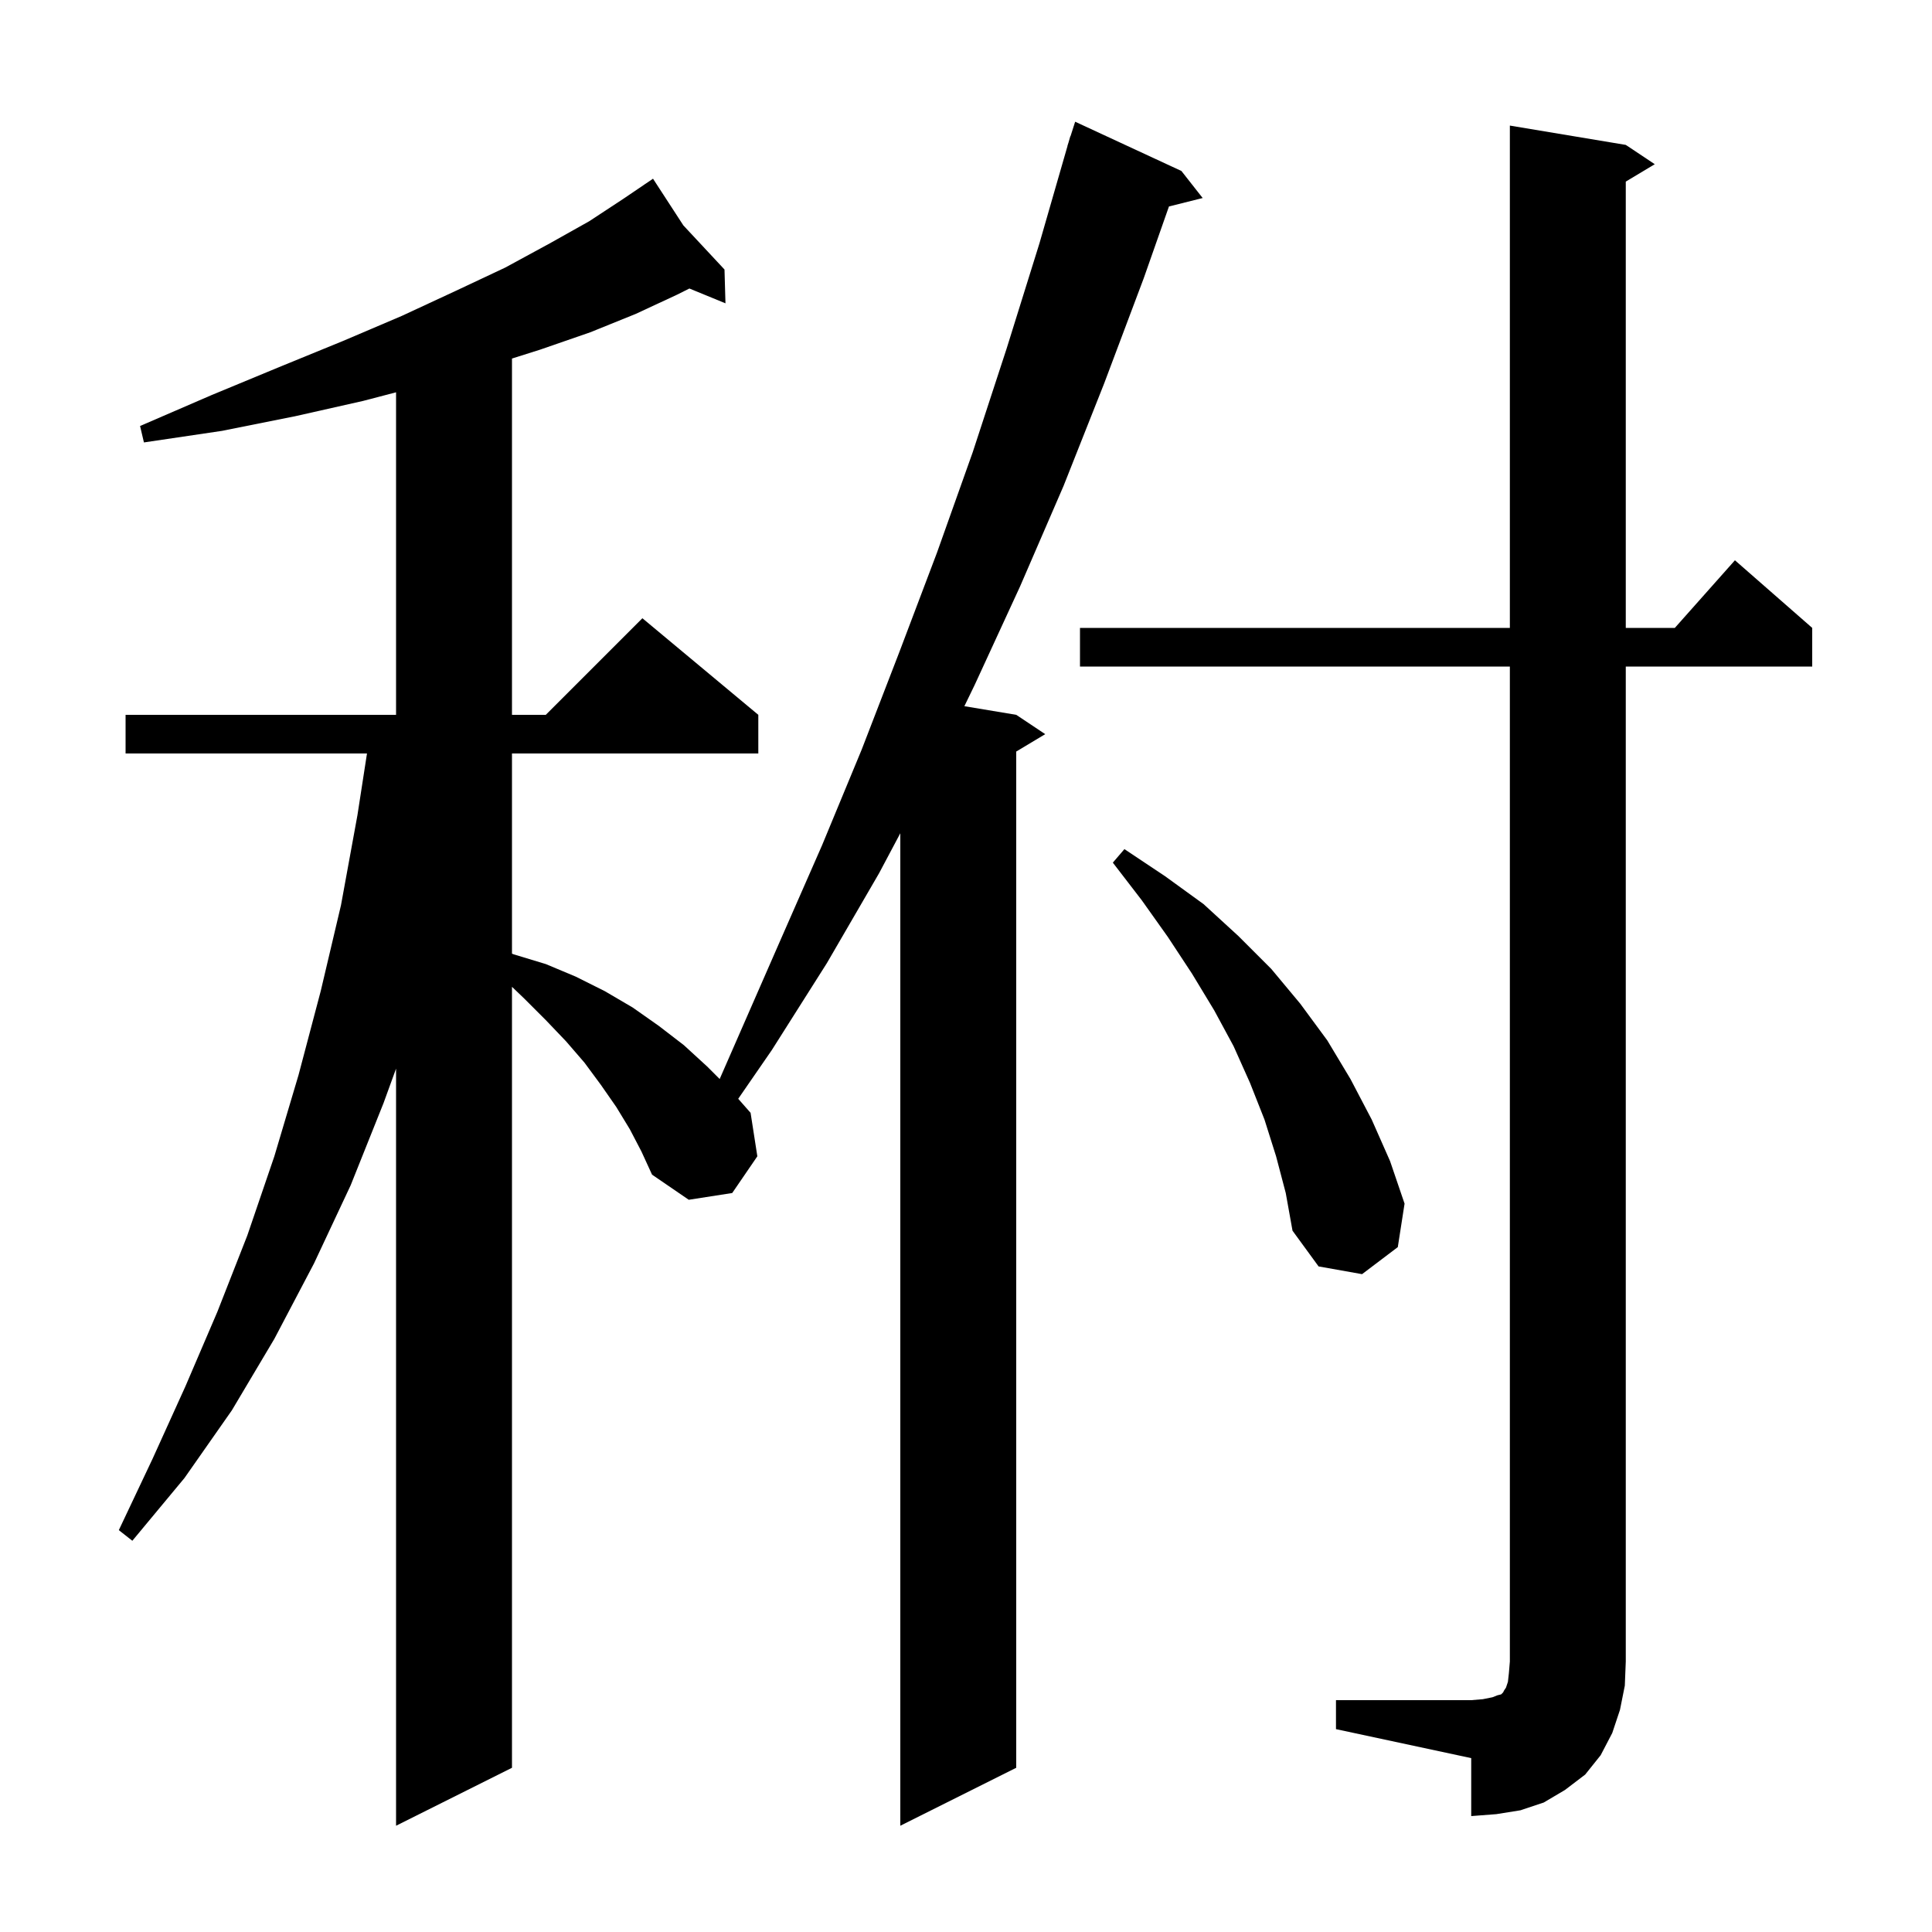 <svg xmlns="http://www.w3.org/2000/svg" xmlns:xlink="http://www.w3.org/1999/xlink" version="1.1" baseProfile="full" viewBox="0 0 200 200" width="200" height="200">
<g fill="black">
<path d="M 65.2 116.9 L 63.8 114.6 L 62.2 112.3 L 60.5 110.0 L 58.6 107.8 L 56.5 105.6 L 54.3 103.4 L 53.0 102.154 L 53.0 183.0 L 41.0 189.0 L 41.0 110.625 L 39.7 114.2 L 36.3 122.7 L 32.5 130.8 L 28.4 138.6 L 24.0 146.0 L 19.1 153.0 L 13.7 159.5 L 12.3 158.4 L 15.8 151.0 L 19.2 143.5 L 22.5 135.8 L 25.6 127.9 L 28.4 119.7 L 30.9 111.3 L 33.2 102.6 L 35.3 93.7 L 37.0 84.4 L 37.99 78.0 L 13.0 78.0 L 13.0 74.0 L 41.0 74.0 L 41.0 40.611 L 37.6 41.5 L 30.5 43.1 L 23.0 44.6 L 14.9 45.8 L 14.5 44.1 L 21.9 40.9 L 28.9 38.0 L 35.5 35.3 L 41.6 32.7 L 47.2 30.1 L 52.3 27.7 L 56.9 25.2 L 61.0 22.9 L 64.5 20.6 L 66.756 19.072 L 66.7 19.0 L 66.763 19.067 L 67.6 18.5 L 70.743 23.335 L 75.0 27.9 L 75.1 31.4 L 71.367 29.867 L 70.1 30.5 L 65.8 32.5 L 61.1 34.4 L 55.9 36.2 L 53.0 37.116 L 53.0 74.0 L 56.5 74.0 L 66.5 64.0 L 78.5 74.0 L 78.5 78.0 L 53.0 78.0 L 53.0 98.725 L 53.2 98.8 L 56.5 99.8 L 59.6 101.1 L 62.6 102.6 L 65.5 104.3 L 68.2 106.2 L 70.8 108.2 L 73.2 110.4 L 74.5 111.7 L 80.8 97.3 L 85.1 87.5 L 89.2 77.6 L 93.1 67.5 L 97.0 57.2 L 100.7 46.8 L 104.2 36.1 L 107.6 25.2 L 110.511 15.102 L 110.5 15.1 L 110.618 14.731 L 110.8 14.1 L 110.818 14.106 L 111.3 12.6 L 122.3 17.7 L 124.5 20.5 L 121.01 21.373 L 118.4 28.8 L 114.3 39.7 L 110.1 50.3 L 105.6 60.7 L 100.9 70.9 L 99.831 73.105 L 105.2 74.0 L 108.2 76.0 L 105.2 77.8 L 105.2 183.0 L 93.2 189.0 L 93.2 86.259 L 91.0 90.4 L 85.6 99.7 L 79.9 108.7 L 76.42 113.746 L 77.7 115.2 L 78.4 119.7 L 75.8 123.5 L 71.3 124.2 L 67.5 121.6 L 66.4 119.2 Z M 138.3 176.0 L 152.3 176.0 L 153.5 175.9 L 154.5 175.7 L 155.0 175.5 L 155.4 175.4 L 155.6 175.2 L 155.7 175.0 L 155.9 174.7 L 156.1 174.1 L 156.2 173.2 L 156.3 172.0 L 156.3 69.0 L 111.8 69.0 L 111.8 65.0 L 156.3 65.0 L 156.3 13.0 L 168.3 15.0 L 171.3 17.0 L 168.3 18.8 L 168.3 65.0 L 173.378 65.0 L 179.6 58.0 L 187.6 65.0 L 187.6 69.0 L 168.3 69.0 L 168.3 172.0 L 168.2 174.5 L 167.7 177.0 L 166.9 179.4 L 165.7 181.7 L 164.1 183.7 L 162.0 185.3 L 159.8 186.6 L 157.4 187.4 L 154.9 187.8 L 152.3 188.0 L 152.3 182.0 L 138.3 179.0 Z M 132.1 119.7 L 130.9 115.9 L 129.4 112.1 L 127.7 108.3 L 125.7 104.6 L 123.4 100.8 L 120.9 97.0 L 118.2 93.2 L 115.2 89.3 L 116.4 87.9 L 120.6 90.7 L 124.6 93.6 L 128.2 96.9 L 131.6 100.3 L 134.6 103.9 L 137.4 107.7 L 139.8 111.7 L 142.0 115.9 L 143.9 120.2 L 145.4 124.6 L 144.7 129.1 L 141.0 131.9 L 136.5 131.1 L 133.8 127.4 L 133.1 123.5 Z " />
</g>
</svg>
